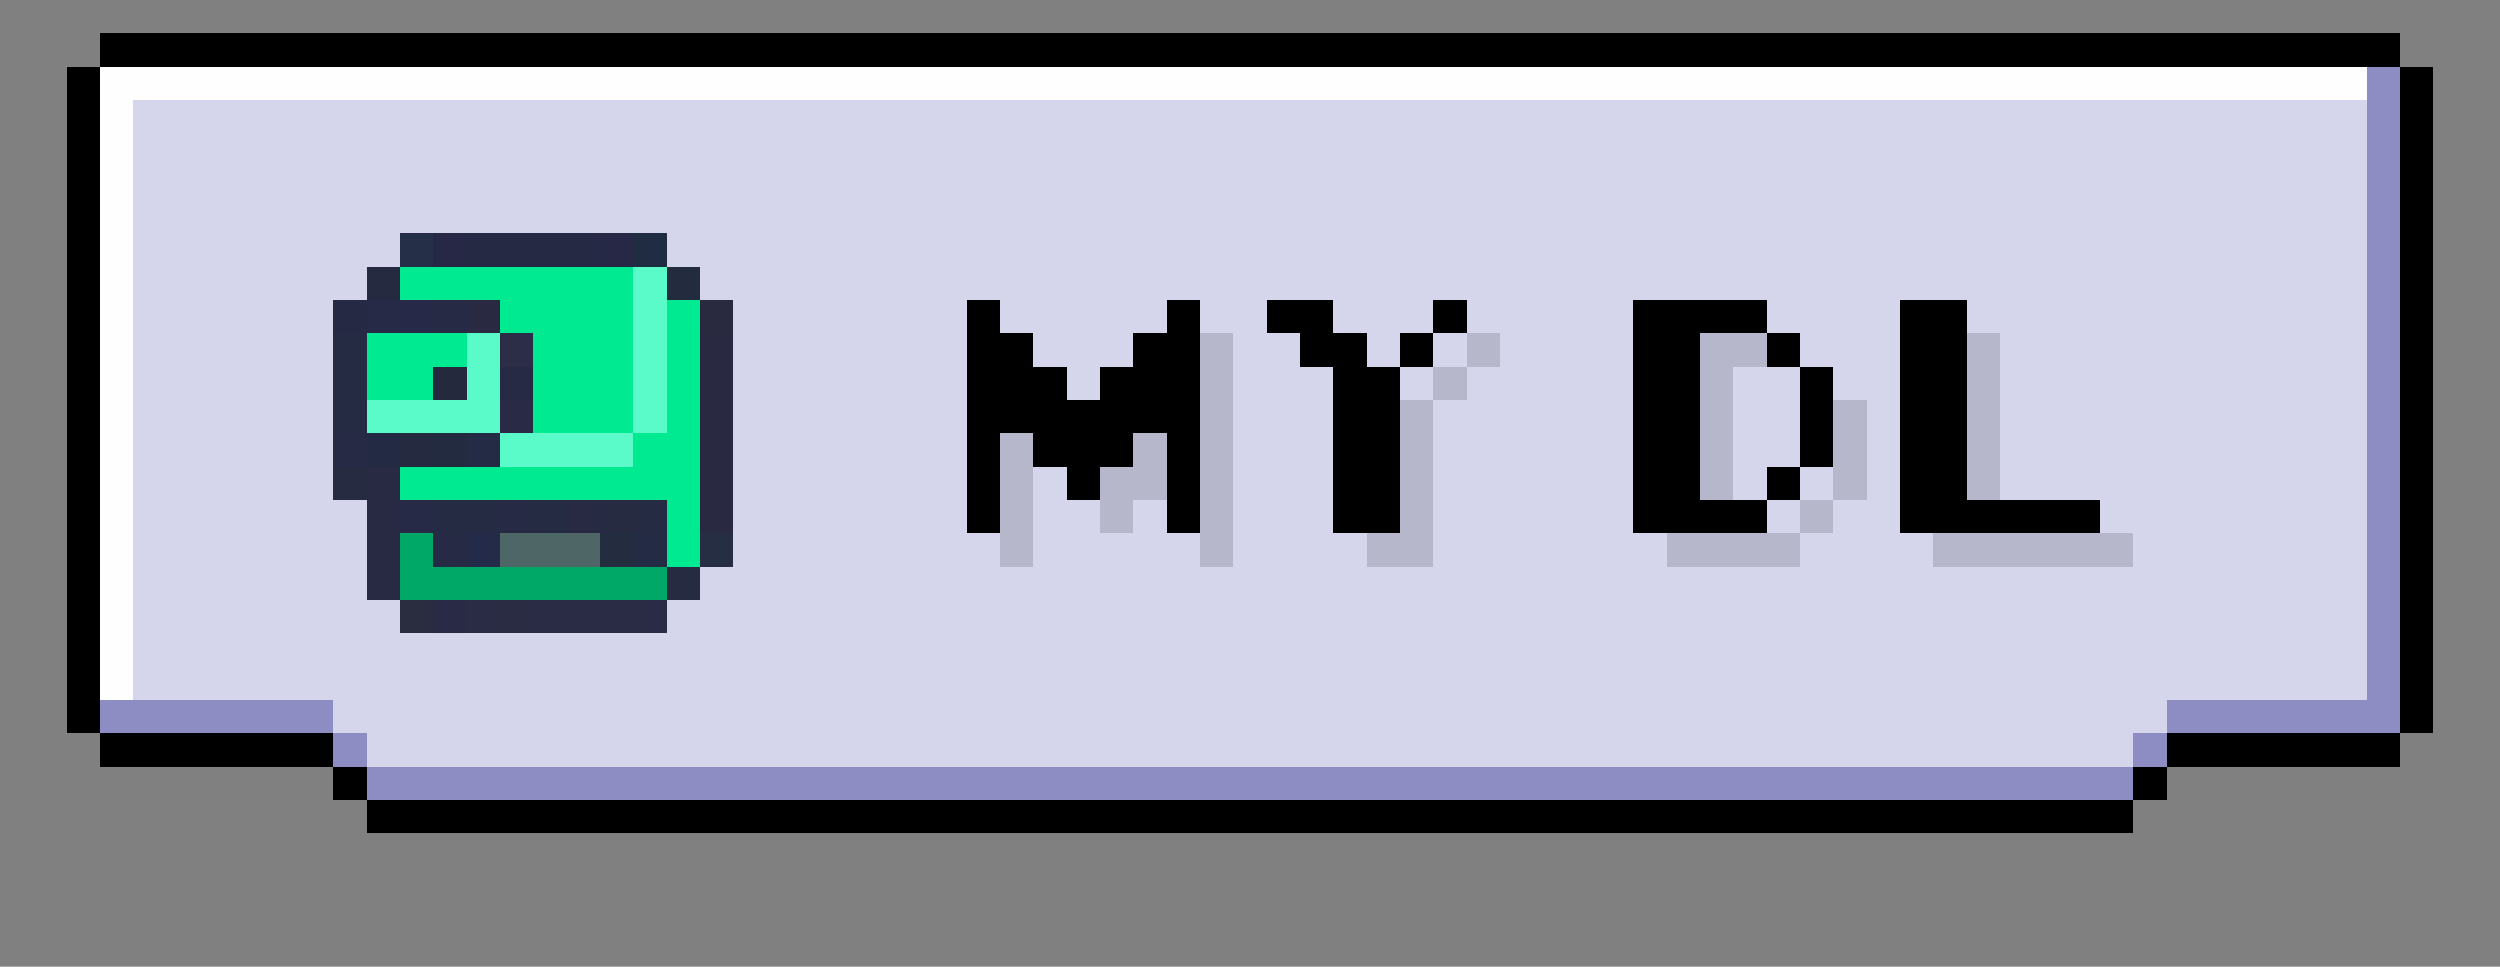 <svg xmlns="http://www.w3.org/2000/svg" viewBox="0 -0.5 75 29" shape-rendering="crispEdges">
<rect x="0" y="-0.5" width="75" height="29" fill="#808080" stroke="none"/>
<path stroke="#000000" d="M3 1h69M2 2h1M72 2h1M2 3h1M72 3h1M2 4h1M72 4h1M2 5h1M72 5h1M2 6h1M72 6h1M2 7h1M72 7h1M2 8h1M72 8h1M2 9h1M29 9h1M35 9h1M38 9h2M43 9h1M49 9h4M57 9h2M72 9h1M2 10h1M29 10h2M34 10h2M39 10h2M42 10h1M49 10h2M53 10h1M57 10h2M72 10h1M2 11h1M29 11h3M33 11h3M40 11h2M49 11h2M54 11h1M57 11h2M72 11h1M2 12h1M29 12h7M40 12h2M49 12h2M54 12h1M57 12h2M72 12h1M2 13h1M29 13h1M31 13h3M35 13h1M40 13h2M49 13h2M54 13h1M57 13h2M72 13h1M2 14h1M29 14h1M32 14h1M35 14h1M40 14h2M49 14h2M53 14h1M57 14h2M72 14h1M2 15h1M29 15h1M35 15h1M40 15h2M49 15h4M57 15h6M72 15h1M2 16h1M72 16h1M2 17h1M72 17h1M2 18h1M72 18h1M2 19h1M72 19h1M2 20h1M72 20h1M2 21h1M72 21h1M3 22h7M65 22h7M10 23h1M64 23h1M11 24h53" />
<path stroke="#fffefe" d="M3 2h68M3 3h1M3 4h1M3 5h1M3 6h1M3 7h1M3 8h1M3 9h1M3 10h1M3 11h1M3 12h1M3 13h1M3 14h1M3 15h1M3 16h1M3 17h1M3 18h1M3 19h1M3 20h1" />
<path stroke="#8d8dc4" d="M71 2h1M71 3h1M71 4h1M71 5h1M71 6h1M71 7h1M71 8h1M71 9h1M71 10h1M71 11h1M71 12h1M71 13h1M71 14h1M71 15h1M71 16h1M71 17h1M71 18h1M71 19h1M71 20h1M3 21h7M65 21h7M10 22h1M64 22h1M11 23h53" />
<path stroke="#d5d5ec" d="M4 3h67M4 4h67M4 5h67M4 6h67M4 7h8M20 7h51M4 8h7M21 8h50M4 9h6M22 9h7M30 9h5M36 9h2M40 9h3M44 9h5M53 9h4M59 9h12M4 10h6M22 10h7M31 10h3M37 10h2M41 10h1M43 10h1M45 10h4M54 10h3M60 10h11M4 11h6M22 11h7M32 11h1M37 11h3M42 11h1M44 11h5M52 11h2M55 11h2M60 11h11M4 12h6M22 12h7M37 12h3M43 12h6M52 12h2M56 12h1M60 12h11M4 13h6M22 13h7M37 13h3M43 13h6M52 13h2M56 13h1M60 13h11M4 14h6M22 14h7M31 14h1M37 14h3M43 14h6M52 14h1M54 14h1M56 14h1M60 14h11M4 15h7M22 15h7M31 15h2M34 15h1M37 15h3M43 15h6M53 15h1M55 15h2M63 15h8M4 16h7M22 16h8M31 16h5M37 16h4M43 16h7M54 16h4M64 16h7M4 17h7M21 17h50M4 18h8M20 18h51M4 19h67M4 20h67M10 21h55M11 22h53" />
<path stroke="#252f47" d="M12 7h1" />
<path stroke="#262845" d="M13 7h1M18 7h1" />
<path stroke="#262943" d="M14 7h4M10 9h1" />
<path stroke="#202c41" d="M19 7h1" />
<path stroke="#252a41" d="M11 8h1M12 13h1" />
<path stroke="#00ea92" d="M12 8h7M15 9h4M20 9h1M11 10h3M16 10h3M20 10h1M11 11h2M16 11h3M20 11h1M16 12h3M20 12h1M19 13h2M12 14h9M20 15h1M20 16h1" />
<path stroke="#5afbc8" d="M19 8h1M19 9h1M14 10h1M19 10h1M14 11h1M19 11h1M11 12h4M19 12h1M15 13h4" />
<path stroke="#232b3f" d="M20 8h1" />
<path stroke="#272a46" d="M11 9h1" />
<path stroke="#262a48" d="M12 9h1" />
<path stroke="#272a44" d="M13 9h1M15 11h1M10 13h1M15 15h1M13 16h1" />
<path stroke="#292a42" d="M14 9h1M21 10h1M21 11h1M21 12h1M21 13h1M21 14h1M21 15h1" />
<path stroke="#292a40" d="M21 9h1" />
<path stroke="#262b44" d="M10 10h1M10 11h1M10 12h1M13 15h2M16 15h1M19 15h1" />
<path stroke="#2b2e46" d="M15 10h1" />
<path stroke="#b7b7cb" d="M36 10h1M44 10h1M51 10h2M59 10h1M36 11h1M43 11h1M51 11h1M59 11h1M36 12h1M42 12h1M51 12h1M55 12h1M59 12h1M30 13h1M34 13h1M36 13h1M42 13h1M51 13h1M55 13h1M59 13h1M30 14h1M33 14h2M36 14h1M42 14h1M51 14h1M55 14h1M59 14h1M30 15h1M33 15h1M36 15h1M42 15h1M54 15h1M30 16h1M36 16h1M41 16h2M50 16h4M58 16h6" />
<path stroke="#24293e" d="M13 11h1" />
<path stroke="#292b46" d="M15 12h1M13 18h1" />
<path stroke="#232a43" d="M11 13h1" />
<path stroke="#232b41" d="M13 13h1" />
<path stroke="#232c44" d="M14 13h1M19 16h1" />
<path stroke="#262b42" d="M10 14h1M18 15h1M20 17h1" />
<path stroke="#272a42" d="M11 14h1M11 15h1M17 15h1M11 16h1M11 17h1" />
<path stroke="#262a46" d="M12 15h1" />
<path stroke="#00a867" d="M12 16h1M12 17h8" />
<path stroke="#242b48" d="M14 16h1" />
<path stroke="#4e6766" d="M15 16h3" />
<path stroke="#242c40" d="M18 16h1" />
<path stroke="#252e42" d="M21 16h1" />
<path stroke="#2a2c40" d="M12 18h1" />
<path stroke="#292c44" d="M14 18h1M16 18h3" />
<path stroke="#292c42" d="M15 18h1" />
<path stroke="#2a2b44" d="M19 18h1" />
</svg>